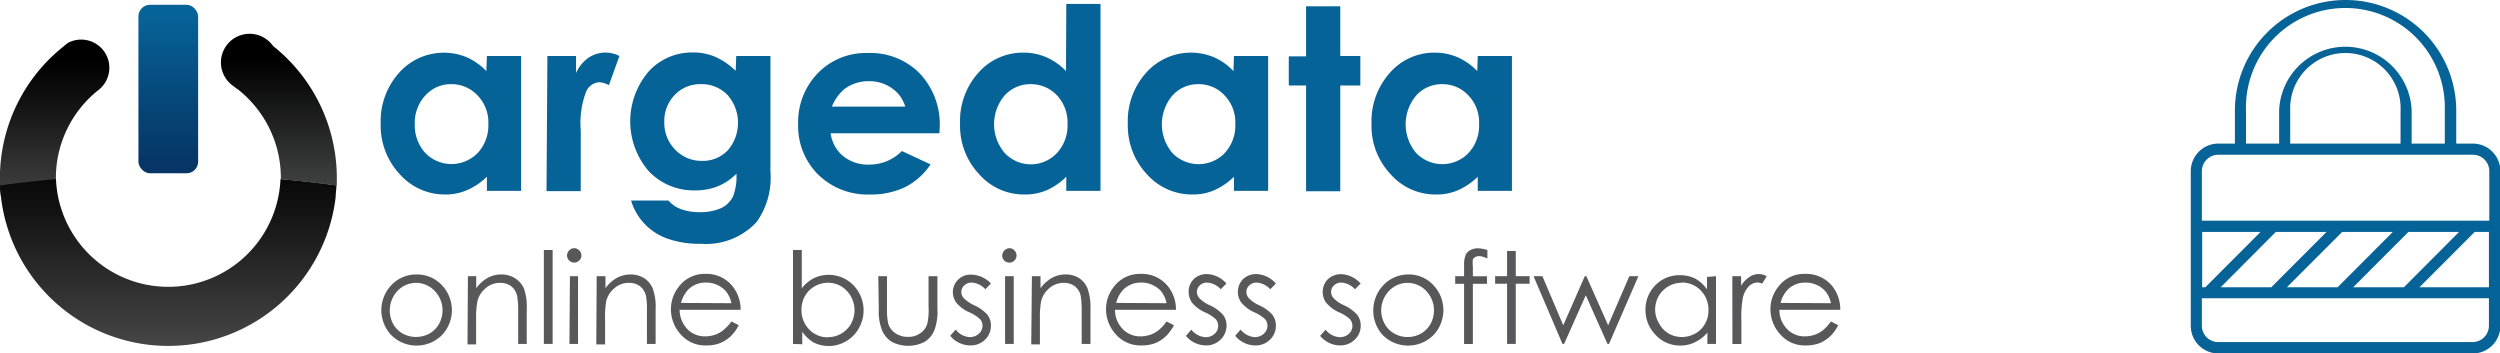 <svg id="f22e0612-7a9a-417e-9ad4-528331d2d9a4" data-name="Ebene 1" xmlns="http://www.w3.org/2000/svg" xmlns:xlink="http://www.w3.org/1999/xlink" viewBox="0 0 261.7 37"><defs><style>.a17029ee-5c8b-4301-8a7a-474a1f7243e2{fill:#066398;}.ebe3e070-1483-416a-959a-58065f3ed7e7{fill:url(#ebd12075-10b8-445b-9e6e-165b2458be55);}.b04adfed-e46b-46c3-a2a0-3ca78b5677d7{fill:url(#e406d597-1f28-4941-9594-1253b84e620b);}.a77ee386-6d89-4a18-a6f2-f36c328de13f{fill:url(#ec0e264e-551d-494e-b0ca-82f5137b830e);}.b442e4ae-ac63-4bcd-899d-2046462797ce{fill:url(#adbb142b-df95-42d5-b792-8379e2b219b8);}.ae726adc-4998-4838-a9e1-ca010e9ad81a{fill:#58585a;}</style><linearGradient id="ebd12075-10b8-445b-9e6e-165b2458be55" x1="92.77" y1="68.37" x2="92.77" y2="52.69" gradientTransform="matrix(1, 0, 0, -1, -75.15, 69.94)" gradientUnits="userSpaceOnUse"><stop offset="0" stop-color="#066398"/><stop offset="0.57" stop-color="#064779"/><stop offset="1" stop-color="#063566"/></linearGradient><linearGradient id="e406d597-1f28-4941-9594-1253b84e620b" x1="-18.52" y1="42.14" x2="-18.52" y2="62.9" gradientTransform="matrix(1, 0, 0, -1, 123.07, 75.32)" gradientUnits="userSpaceOnUse"><stop offset="0" stop-color="#656666"/><stop offset="1"/></linearGradient><linearGradient id="ec0e264e-551d-494e-b0ca-82f5137b830e" x1="-42.08" y1="41.98" x2="-42.08" y2="62.92" gradientTransform="matrix(1, 0, 0, -1, 123.07, 75.32)" gradientUnits="userSpaceOnUse"><stop offset="0" stop-color="#656666"/><stop offset="0.29" stop-color="#444"/><stop offset="0.77" stop-color="#131313"/><stop offset="1"/></linearGradient><linearGradient id="adbb142b-df95-42d5-b792-8379e2b219b8" x1="-30.31" y1="25.18" x2="-30.31" y2="53.5" xlink:href="#ec0e264e-551d-494e-b0ca-82f5137b830e"/></defs><title>logoheader-index-php</title><path class="a17029ee-5c8b-4301-8a7a-474a1f7243e2" d="M320.66,6.19A11.57,11.57,0,0,0,309.1,17.76v3.46h-1.73a2.89,2.89,0,0,0-2.89,2.89h0V40.3a2.89,2.89,0,0,0,2.89,2.89H334a2.89,2.89,0,0,0,2.89-2.89h0V24.12a2.89,2.89,0,0,0-2.88-2.9h-1.74V17.76A11.58,11.58,0,0,0,320.66,6.19Zm-10.4,11.57a10.41,10.41,0,1,1,20.81,0v3.46H327.6V17.76a6.94,6.94,0,0,0-13.87,0v3.46h-3.47Zm16.18,3.46H314.89V17.76a5.78,5.78,0,1,1,11.55,0v3.48Zm-7.75,9.25-5.78,5.79h-5.3l5.77-5.79Zm6.94,0-5.78,5.79h-5.31l5.79-5.79Zm6.93,0-5.77,5.79h-5.31l5.78-5.79Zm3.13,0v5.79h-7.27l5.78-5.79ZM306,36.26h-.33V30.47h6.11ZM334,42H307.37a1.72,1.72,0,0,1-1.73-1.73V37.41h30.05V40.3A1.72,1.72,0,0,1,334,42Zm1.73-17.9v5.19H305.64V24.13a1.72,1.72,0,0,1,1.72-1.74H334a1.72,1.72,0,0,1,1.73,1.73h0Z" transform="translate(-75.15 -6.19)"/><rect class="ebe3e070-1483-416a-959a-58065f3ed7e7" x="14.49" y="0.5" width="6.25" height="17.64" rx="1.22"/><path class="b04adfed-e46b-46c3-a2a0-3ca78b5677d7" d="M110.41,24.77A17.65,17.65,0,0,0,103.73,11h0a3,3,0,1,0-4.18,4.18h0l.15.11a2,2,0,0,0,.33.24,11.78,11.78,0,0,1,4.52,9.27h0v.15c2,.18,3.93.4,5.86.66C110.4,25.35,110.41,25.06,110.41,24.77Z" transform="translate(-75.15 -6.19)"/><path class="a77ee386-6d89-4a18-a6f2-f36c328de13f" d="M81,24.83h0a11.75,11.75,0,0,1,4.41-9.18h0a2.95,2.95,0,0,0-3.09-5,3.05,3.05,0,0,0-.49.38h0a17.61,17.61,0,0,0-6.69,13.82v.87c1.95-.26,3.89-.47,5.86-.65Z" transform="translate(-75.15 -6.19)"/><path class="b442e4ae-ac63-4bcd-899d-2046462797ce" d="M92.77,42.4a17.63,17.63,0,0,0,17.52-15.61c0-.38.07-.76.08-1.19-1.93-.27-3.89-.48-5.86-.66a11.76,11.76,0,0,1-23.5,0c-2,.18-3.91.39-5.86.66a5,5,0,0,0,.1,1.19A17.62,17.62,0,0,0,92.77,42.4Z" transform="translate(-75.15 -6.19)"/><path class="a17029ee-5c8b-4301-8a7a-474a1f7243e2" d="M126.12,12.05h3.58V26.17h-3.58V24.69A6.91,6.91,0,0,1,124,26.11a5.66,5.66,0,0,1-2.26.44A6.3,6.3,0,0,1,117,24.43a7.44,7.44,0,0,1-2-5.28,7.61,7.61,0,0,1,1.94-5.36A6.27,6.27,0,0,1,124,12.18a6.58,6.58,0,0,1,2.06,1.45ZM122.38,15a3.57,3.57,0,0,0-2.72,1.2,4.19,4.19,0,0,0-1.09,3,4.27,4.27,0,0,0,1.1,3,3.81,3.81,0,0,0,5.38.1l.11-.1a4.23,4.23,0,0,0,1.11-3,4.06,4.06,0,0,0-1.11-3A3.71,3.71,0,0,0,122.43,15Z" transform="translate(-75.15 -6.19)"/><path class="a17029ee-5c8b-4301-8a7a-474a1f7243e2" d="M132.45,12.05h3v1.78a3.92,3.92,0,0,1,1.31-1.6,3.25,3.25,0,0,1,1.79-.54,3.3,3.3,0,0,1,1.44.36l-1.1,3.06a2.29,2.29,0,0,0-1-.31,1.6,1.6,0,0,0-1.39,1,9.22,9.22,0,0,0-.56,4v6.4h-3.58Z" transform="translate(-75.15 -6.19)"/><path class="a17029ee-5c8b-4301-8a7a-474a1f7243e2" d="M152.22,12.05h3.58v12.1a8,8,0,0,1-1.44,5.27,7.2,7.2,0,0,1-5.83,2.29,10,10,0,0,1-3.48-.53,6.06,6.06,0,0,1-3.84-4h3.91a3.2,3.2,0,0,0,1.33.91,5.84,5.84,0,0,0,1.94.31,5.34,5.34,0,0,0,2.3-.45,2.64,2.64,0,0,0,1.19-1.19,5.71,5.71,0,0,0,.36-2.39,5.81,5.81,0,0,1-2,1.34,6.33,6.33,0,0,1-2.39.41,6.46,6.46,0,0,1-4.78-2,8,8,0,0,1,.12-10.6,6.18,6.18,0,0,1,4.49-1.84,5.85,5.85,0,0,1,2.3.44,7.38,7.38,0,0,1,2.18,1.48ZM148.54,15a3.66,3.66,0,0,0-2.75,1.12,3.89,3.89,0,0,0-1.1,2.83,4,4,0,0,0,1.12,2.89,3.8,3.8,0,0,0,2.8,1.19,3.59,3.59,0,0,0,2.73-1.11,4.41,4.41,0,0,0,0-5.75A3.71,3.71,0,0,0,148.54,15Z" transform="translate(-75.15 -6.19)"/><path class="a17029ee-5c8b-4301-8a7a-474a1f7243e2" d="M173.49,20.14H162.1a3.74,3.74,0,0,0,1.31,2.39,4.12,4.12,0,0,0,2.74.89A4.75,4.75,0,0,0,169.56,22l3,1.4a7,7,0,0,1-2.67,2.38,8.28,8.28,0,0,1-3.7.77,7.38,7.38,0,0,1-5.41-2.1,7.15,7.15,0,0,1-2.08-5.25,7.36,7.36,0,0,1,2.07-5.36A7,7,0,0,1,166,11.74a7.22,7.22,0,0,1,5.43,2.14,7.73,7.73,0,0,1,2.09,5.63Zm-3.58-2.79a3.54,3.54,0,0,0-1.39-1.92,4.06,4.06,0,0,0-2.38-.74,4.21,4.21,0,0,0-2.61.83,4.76,4.76,0,0,0-1.3,1.83Z" transform="translate(-75.15 -6.19)"/><path class="a17029ee-5c8b-4301-8a7a-474a1f7243e2" d="M186.77,6.6h3.58V26.17h-3.58V24.69a6.82,6.82,0,0,1-2.07,1.42,5.7,5.7,0,0,1-2.27.44,6.24,6.24,0,0,1-4.78-2.12,7.38,7.38,0,0,1-2-5.28,7.56,7.56,0,0,1,1.93-5.36,6.18,6.18,0,0,1,4.7-2.09,5.94,5.94,0,0,1,2.39.48,6.36,6.36,0,0,1,2.07,1.45ZM183.05,15a3.62,3.62,0,0,0-2.74,1.19,4.64,4.64,0,0,0,0,6,3.75,3.75,0,0,0,5.5,0,4.25,4.25,0,0,0,1.09-3,4.17,4.17,0,0,0-1.09-3A3.72,3.72,0,0,0,183.05,15Z" transform="translate(-75.15 -6.19)"/><path class="a17029ee-5c8b-4301-8a7a-474a1f7243e2" d="M204.32,12.05h3.58V26.17h-3.58V24.69a6.87,6.87,0,0,1-2.08,1.42,5.62,5.62,0,0,1-2.26.44,6.3,6.3,0,0,1-4.77-2.12,7.43,7.43,0,0,1-2-5.28,7.56,7.56,0,0,1,1.93-5.36,6.27,6.27,0,0,1,7.08-1.61,6.28,6.28,0,0,1,2.05,1.45ZM200.59,15a3.59,3.59,0,0,0-2.72,1.2,4.65,4.65,0,0,0,0,6,3.81,3.81,0,0,0,5.39.11l.1-.11a4.2,4.2,0,0,0,1.1-3,4.06,4.06,0,0,0-1.1-3A3.65,3.65,0,0,0,200.59,15Z" transform="translate(-75.15 -6.19)"/><path class="a17029ee-5c8b-4301-8a7a-474a1f7243e2" d="M211.87,6.85h3.58v5.2h2.1v3.09h-2.1V26.21h-3.58V15.14h-1.81V12.09h1.81Z" transform="translate(-75.15 -6.19)"/><path class="a17029ee-5c8b-4301-8a7a-474a1f7243e2" d="M229.84,12.05h3.58V26.17h-3.58V24.69a6.87,6.87,0,0,1-2.08,1.42,5.7,5.7,0,0,1-2.27.44,6.25,6.25,0,0,1-4.77-2.12,7.38,7.38,0,0,1-2-5.28,7.61,7.61,0,0,1,1.94-5.36,6.16,6.16,0,0,1,4.69-2.09,6.06,6.06,0,0,1,2.38.48,6.63,6.63,0,0,1,2.06,1.45ZM226.11,15a3.57,3.57,0,0,0-2.72,1.2,4.65,4.65,0,0,0,0,6,3.8,3.8,0,0,0,5.38.11l.11-.11a4.2,4.2,0,0,0,1.1-3,4.06,4.06,0,0,0-1.1-3A3.67,3.67,0,0,0,226.11,15Z" transform="translate(-75.15 -6.19)"/><path class="ae726adc-4998-4838-a9e1-ca010e9ad81a" d="M118.75,34.92a3.56,3.56,0,0,1,2.72,1.19,3.79,3.79,0,0,1-.06,5.16,3.75,3.75,0,0,1-5.3,0l0,0a3.8,3.8,0,0,1-.06-5.16A3.56,3.56,0,0,1,118.75,34.92Zm0,.88a2.7,2.7,0,0,0-2,.85,3,3,0,0,0-.44,3.46,2.7,2.7,0,0,0,1,1,2.94,2.94,0,0,0,2.79,0,2.67,2.67,0,0,0,1-1,2.93,2.93,0,0,0-.44-3.46,2.7,2.7,0,0,0-2-.85Z" transform="translate(-75.15 -6.19)"/><path class="ae726adc-4998-4838-a9e1-ca010e9ad81a" d="M124.13,35.1H125v1.26a3.77,3.77,0,0,1,1.2-1.08,2.9,2.9,0,0,1,1.44-.36,2.59,2.59,0,0,1,1.41.39A2.43,2.43,0,0,1,130,36.4a5.72,5.72,0,0,1,.29,2.14v3.65h-.9V38.8a8.18,8.18,0,0,0-.11-1.64,1.77,1.77,0,0,0-.61-1,1.88,1.88,0,0,0-1.19-.36,2.22,2.22,0,0,0-1.48.55,2.52,2.52,0,0,0-.87,1.35,9.7,9.7,0,0,0-.14,1.94v2.6h-.9Z" transform="translate(-75.15 -6.19)"/><path class="ae726adc-4998-4838-a9e1-ca010e9ad81a" d="M132.08,32.36H133v9.83h-.92Z" transform="translate(-75.15 -6.19)"/><path class="ae726adc-4998-4838-a9e1-ca010e9ad81a" d="M135.26,32.17a.72.72,0,0,1,.52.23.69.69,0,0,1,.23.54.68.68,0,0,1-.23.52.74.74,0,0,1-1.05,0,.73.73,0,0,1-.22-.52.77.77,0,0,1,.75-.77Zm-.45,2.93h.85v7.09h-.9Z" transform="translate(-75.15 -6.19)"/><path class="ae726adc-4998-4838-a9e1-ca010e9ad81a" d="M137.61,35.1h.92v1.26a3.73,3.73,0,0,1,1.19-1.08,3.05,3.05,0,0,1,1.45-.36,2.63,2.63,0,0,1,1.41.39,2.35,2.35,0,0,1,.9,1.09,5.53,5.53,0,0,1,.3,2.14v3.65h-.91V38.8a8.17,8.17,0,0,0-.1-1.64,1.82,1.82,0,0,0-.61-1,1.91,1.91,0,0,0-1.2-.36,2.24,2.24,0,0,0-1.48.55,2.58,2.58,0,0,0-.87,1.35,10.48,10.48,0,0,0-.12,1.94v2.6h-.92Z" transform="translate(-75.15 -6.19)"/><path class="ae726adc-4998-4838-a9e1-ca010e9ad81a" d="M151.72,39.84l.76.39a4.24,4.24,0,0,1-.87,1.19,3.64,3.64,0,0,1-1.12.7,3.92,3.92,0,0,1-1.4.23,3.38,3.38,0,0,1-2.71-1.19,3.89,3.89,0,0,1-1-2.58,3.81,3.81,0,0,1,.83-2.38A3.36,3.36,0,0,1,149,34.86a3.47,3.47,0,0,1,2.89,1.37,3.9,3.9,0,0,1,.79,2.39h-6.39a3,3,0,0,0,.79,2,2.54,2.54,0,0,0,1.89.78,3.19,3.19,0,0,0,1.06-.18,2.7,2.7,0,0,0,.87-.5A4.76,4.76,0,0,0,151.72,39.84Zm0-1.91a3.11,3.11,0,0,0-.54-1.2,2.54,2.54,0,0,0-.92-.7,2.72,2.72,0,0,0-1.19-.26,2.57,2.57,0,0,0-1.8.66,3.18,3.18,0,0,0-.83,1.47Z" transform="translate(-75.15 -6.19)"/><path class="ae726adc-4998-4838-a9e1-ca010e9ad81a" d="M158.16,42.19V32.36h.92v4a4,4,0,0,1,1.28-1.06,3.63,3.63,0,0,1,4.12.74,3.79,3.79,0,0,1,0,5.28,3.62,3.62,0,0,1-2.59,1.09,3.55,3.55,0,0,1-1.57-.37,3.77,3.77,0,0,1-1.19-1.13v1.32Zm3.65-.71a2.66,2.66,0,0,0,1.41-.37,2.78,2.78,0,0,0,1-1,2.94,2.94,0,0,0-1-3.94,2.68,2.68,0,0,0-1.38-.38,2.82,2.82,0,0,0-1.42.38,2.62,2.62,0,0,0-1,1,2.81,2.81,0,0,0-.37,1.44,2.85,2.85,0,0,0,.81,2.07,2.66,2.66,0,0,0,2,.82Z" transform="translate(-75.15 -6.19)"/><path class="ae726adc-4998-4838-a9e1-ca010e9ad81a" d="M167.09,35.1H168v3.3a7.2,7.2,0,0,0,.13,1.67,1.86,1.86,0,0,0,.75,1,2.28,2.28,0,0,0,1.31.38,2.12,2.12,0,0,0,1.29-.37,1.85,1.85,0,0,0,.74-1,6.43,6.43,0,0,0,.13-1.75V35.1h.93v3.47a5.38,5.38,0,0,1-.33,2.21,2.59,2.59,0,0,1-1,1.19,3.77,3.77,0,0,1-3.46,0,2.63,2.63,0,0,1-1-1.19,5.44,5.44,0,0,1-.35-2.26Z" transform="translate(-75.15 -6.19)"/><path class="ae726adc-4998-4838-a9e1-ca010e9ad81a" d="M178.88,35.87l-.58.6a2.13,2.13,0,0,0-1.43-.7,1.09,1.09,0,0,0-.77.29.9.9,0,0,0-.32.68,1,1,0,0,0,.26.66,3.77,3.77,0,0,0,1.1.75,4,4,0,0,1,1.38,1,1.78,1.78,0,0,1,.36,1.11,2,2,0,0,1-.61,1.48,2.13,2.13,0,0,1-1.54.61,2.74,2.74,0,0,1-1.19-.28,2.51,2.51,0,0,1-.92-.73l.57-.65a2,2,0,0,0,1.48.79,1.4,1.4,0,0,0,.94-.35,1.12,1.12,0,0,0,.39-.84,1,1,0,0,0-.26-.69,3.85,3.85,0,0,0-1.2-.75,3.67,3.67,0,0,1-1.3-1,1.84,1.84,0,0,1,1.6-2.91A2.86,2.86,0,0,1,178.88,35.87Z" transform="translate(-75.15 -6.19)"/><path class="ae726adc-4998-4838-a9e1-ca010e9ad81a" d="M180.8,32.17a.73.73,0,0,1,.54.23.77.77,0,0,1,.22.54.74.74,0,0,1-.22.52.72.72,0,0,1-.54.22.74.74,0,0,1-.74-.72v0a.77.77,0,0,1,.22-.54A.8.8,0,0,1,180.8,32.17Zm-.44,2.93h.91v7.09h-.91Z" transform="translate(-75.15 -6.19)"/><path class="ae726adc-4998-4838-a9e1-ca010e9ad81a" d="M183.17,35.1h.9v1.26a3.77,3.77,0,0,1,1.2-1.08,2.9,2.9,0,0,1,1.44-.36,2.59,2.59,0,0,1,1.41.39A2.37,2.37,0,0,1,189,36.4a6,6,0,0,1,.3,2.14v3.65h-.92V38.8a10,10,0,0,0-.1-1.64,1.77,1.77,0,0,0-.61-1,1.86,1.86,0,0,0-1.19-.36,2.3,2.3,0,0,0-1.48.55,2.63,2.63,0,0,0-.86,1.35,9.69,9.69,0,0,0-.13,1.94v2.6h-.91Z" transform="translate(-75.15 -6.19)"/><path class="ae726adc-4998-4838-a9e1-ca010e9ad81a" d="M197.26,39.84l.78.39a4.33,4.33,0,0,1-.88,1.19,3.48,3.48,0,0,1-1.11.7,3.92,3.92,0,0,1-1.4.23,3.42,3.42,0,0,1-2.72-1.19,3.89,3.89,0,0,1-1-2.58,3.73,3.73,0,0,1,.83-2.38,3.37,3.37,0,0,1,2.81-1.34,3.5,3.5,0,0,1,2.9,1.37,3.89,3.89,0,0,1,.78,2.39h-6.38a2.87,2.87,0,0,0,.79,2,2.52,2.52,0,0,0,1.89.78,3.18,3.18,0,0,0,1.05-.18,2.81,2.81,0,0,0,.87-.5A4.13,4.13,0,0,0,197.26,39.84Zm0-1.91a3,3,0,0,0-.52-1.2,2.66,2.66,0,0,0-.93-.7,2.62,2.62,0,0,0-1.2-.26,2.57,2.57,0,0,0-1.79.66A2.91,2.91,0,0,0,192,37.9Z" transform="translate(-75.15 -6.19)"/><path class="ae726adc-4998-4838-a9e1-ca010e9ad81a" d="M203.53,35.87l-.59.6a2.11,2.11,0,0,0-1.43-.7,1.06,1.06,0,0,0-.76.29.91.91,0,0,0-.31.68,1,1,0,0,0,.26.66,3.42,3.42,0,0,0,1.1.75,4.1,4.1,0,0,1,1.38,1,1.78,1.78,0,0,1,.36,1.11,2,2,0,0,1-.62,1.48,2.12,2.12,0,0,1-1.53.61,2.77,2.77,0,0,1-2.1-1l.57-.65a2.06,2.06,0,0,0,1.5.79,1.4,1.4,0,0,0,.93-.35,1.12,1.12,0,0,0,.38-.84,1.1,1.1,0,0,0-.25-.69,4,4,0,0,0-1.19-.75,3.82,3.82,0,0,1-1.31-1,1.93,1.93,0,0,1-.34-1.1,1.82,1.82,0,0,1,.54-1.36,1.93,1.93,0,0,1,1.39-.52A2.84,2.84,0,0,1,203.53,35.87Z" transform="translate(-75.15 -6.19)"/><path class="ae726adc-4998-4838-a9e1-ca010e9ad81a" d="M208.71,35.87l-.59.6a2.11,2.11,0,0,0-1.43-.7,1.06,1.06,0,0,0-.76.29.91.91,0,0,0-.31.68,1,1,0,0,0,.26.66,3.42,3.42,0,0,0,1.09.75,4,4,0,0,1,1.38,1,1.84,1.84,0,0,1,.36,1.11,2,2,0,0,1-.61,1.48,2.12,2.12,0,0,1-1.53.61,2.6,2.6,0,0,1-1.19-.28,2.54,2.54,0,0,1-.93-.73l.57-.65a2.07,2.07,0,0,0,1.48.79,1.4,1.4,0,0,0,.94-.35,1.17,1.17,0,0,0,.39-.84,1.1,1.1,0,0,0-.25-.69,4.17,4.17,0,0,0-1.2-.75,3.79,3.79,0,0,1-1.3-1,1.92,1.92,0,0,1,.2-2.45,2,2,0,0,1,1.4-.52A2.87,2.87,0,0,1,208.71,35.87Z" transform="translate(-75.15 -6.19)"/><path class="ae726adc-4998-4838-a9e1-ca010e9ad81a" d="M217.58,35.87l-.59.6a2.13,2.13,0,0,0-1.43-.7,1.06,1.06,0,0,0-.76.29.91.91,0,0,0-.31.68,1,1,0,0,0,.26.66,3.31,3.31,0,0,0,1.1.75,4.2,4.2,0,0,1,1.38,1,1.84,1.84,0,0,1,.36,1.11,2,2,0,0,1-.62,1.48,2.14,2.14,0,0,1-1.53.61,2.77,2.77,0,0,1-2.1-1l.57-.65a2.05,2.05,0,0,0,1.49.79,1.4,1.4,0,0,0,.94-.35,1.12,1.12,0,0,0,.38-.84,1.1,1.1,0,0,0-.25-.69,4,4,0,0,0-1.2-.75,3.7,3.7,0,0,1-1.31-1,1.87,1.87,0,0,1-.35-1.1,1.91,1.91,0,0,1,.55-1.35,2,2,0,0,1,1.4-.52A2.86,2.86,0,0,1,217.58,35.87Z" transform="translate(-75.15 -6.19)"/><path class="ae726adc-4998-4838-a9e1-ca010e9ad81a" d="M222.55,34.92a3.49,3.49,0,0,1,2.71,1.19,3.79,3.79,0,0,1-.06,5.16,3.75,3.75,0,0,1-5.3,0l0,0a3.84,3.84,0,0,1,0-5.16A3.58,3.58,0,0,1,222.55,34.92Zm0,.88a2.66,2.66,0,0,0-2,.85,2.93,2.93,0,0,0-.44,3.46,2.57,2.57,0,0,0,1,1,2.79,2.79,0,0,0,1.38.36,2.86,2.86,0,0,0,1.4-.36,2.67,2.67,0,0,0,1-1,2.95,2.95,0,0,0-.44-3.46,2.67,2.67,0,0,0-2-.85Z" transform="translate(-75.15 -6.19)"/><path class="ae726adc-4998-4838-a9e1-ca010e9ad81a" d="M230.85,32.36v.89A2.33,2.33,0,0,0,230,33a.85.85,0,0,0-.44.11.56.56,0,0,0-.23.25,3.14,3.14,0,0,0,0,.75v1h1.48v.79h-1.48v6.3h-.92v-6.3h-.93V35.1h.93V34a2.88,2.88,0,0,1,.15-1.09,1.08,1.08,0,0,1,.47-.52,1.67,1.67,0,0,1,.82-.21A3.92,3.92,0,0,1,230.85,32.36Z" transform="translate(-75.15 -6.19)"/><path class="ae726adc-4998-4838-a9e1-ca010e9ad81a" d="M232.91,32.46h.91V35.1h1.45v.79h-1.45v6.3h-.91v-6.3h-1.25V35.1h1.25Z" transform="translate(-75.15 -6.19)"/><path class="ae726adc-4998-4838-a9e1-ca010e9ad81a" d="M235.68,35.1h.93l2.18,5.14,2.26-5.14h.16l2.28,5.14,2.22-5.14h.95l-3.08,7.09h-.16l-2.27-5.09-2.27,5.09h-.17Z" transform="translate(-75.15 -6.19)"/><path class="ae726adc-4998-4838-a9e1-ca010e9ad81a" d="M254.78,35.1v7.09h-.9V41a3.73,3.73,0,0,1-1.28,1,3.32,3.32,0,0,1-1.57.36,3.45,3.45,0,0,1-2.56-1.1,3.69,3.69,0,0,1-1.07-2.65A3.61,3.61,0,0,1,248.48,36,3.5,3.5,0,0,1,251.07,35a3.39,3.39,0,0,1,1.57.37,3.75,3.75,0,0,1,1.2,1.11v-1.3Zm-3.58.69a2.79,2.79,0,0,0-1.41.38,2.73,2.73,0,0,0-1,1,2.93,2.93,0,0,0-.38,1.42,2.75,2.75,0,0,0,.4,1.43,2.72,2.72,0,0,0,1,1.08,2.81,2.81,0,0,0,1.39.37,3,3,0,0,0,1.42-.37,2.53,2.53,0,0,0,1-1,2.72,2.72,0,0,0,.37-1.44,2.85,2.85,0,0,0-.81-2.07,2.71,2.71,0,0,0-2.05-.82Z" transform="translate(-75.15 -6.19)"/><path class="ae726adc-4998-4838-a9e1-ca010e9ad81a" d="M256.49,35.1h.92v1a2.86,2.86,0,0,1,.88-.92,1.66,1.66,0,0,1,1-.3,1.53,1.53,0,0,1,.8.24l-.48.76a1.31,1.31,0,0,0-.48-.12,1.32,1.32,0,0,0-.88.37,2.52,2.52,0,0,0-.65,1.2,11,11,0,0,0-.16,2.44V42.2h-.94Z" transform="translate(-75.15 -6.19)"/><path class="ae726adc-4998-4838-a9e1-ca010e9ad81a" d="M266.81,39.84l.76.39a3.93,3.93,0,0,1-.87,1.19,3.48,3.48,0,0,1-1.11.7,3.92,3.92,0,0,1-1.4.23,3.38,3.38,0,0,1-2.71-1.19,3.89,3.89,0,0,1-1-2.58,3.73,3.73,0,0,1,.83-2.38,3.36,3.36,0,0,1,2.81-1.34,3.5,3.5,0,0,1,2.9,1.37,3.94,3.94,0,0,1,.77,2.39h-6.37a2.83,2.83,0,0,0,.79,2,2.51,2.51,0,0,0,1.88.78,3.09,3.09,0,0,0,1.05-.18,2.75,2.75,0,0,0,.88-.5A4.76,4.76,0,0,0,266.81,39.84Zm0-1.91a2.79,2.79,0,0,0-.54-1.2,2.45,2.45,0,0,0-.92-.7,2.72,2.72,0,0,0-1.19-.26,2.57,2.57,0,0,0-1.79.66,3,3,0,0,0-.83,1.47Z" transform="translate(-75.15 -6.19)"/></svg>